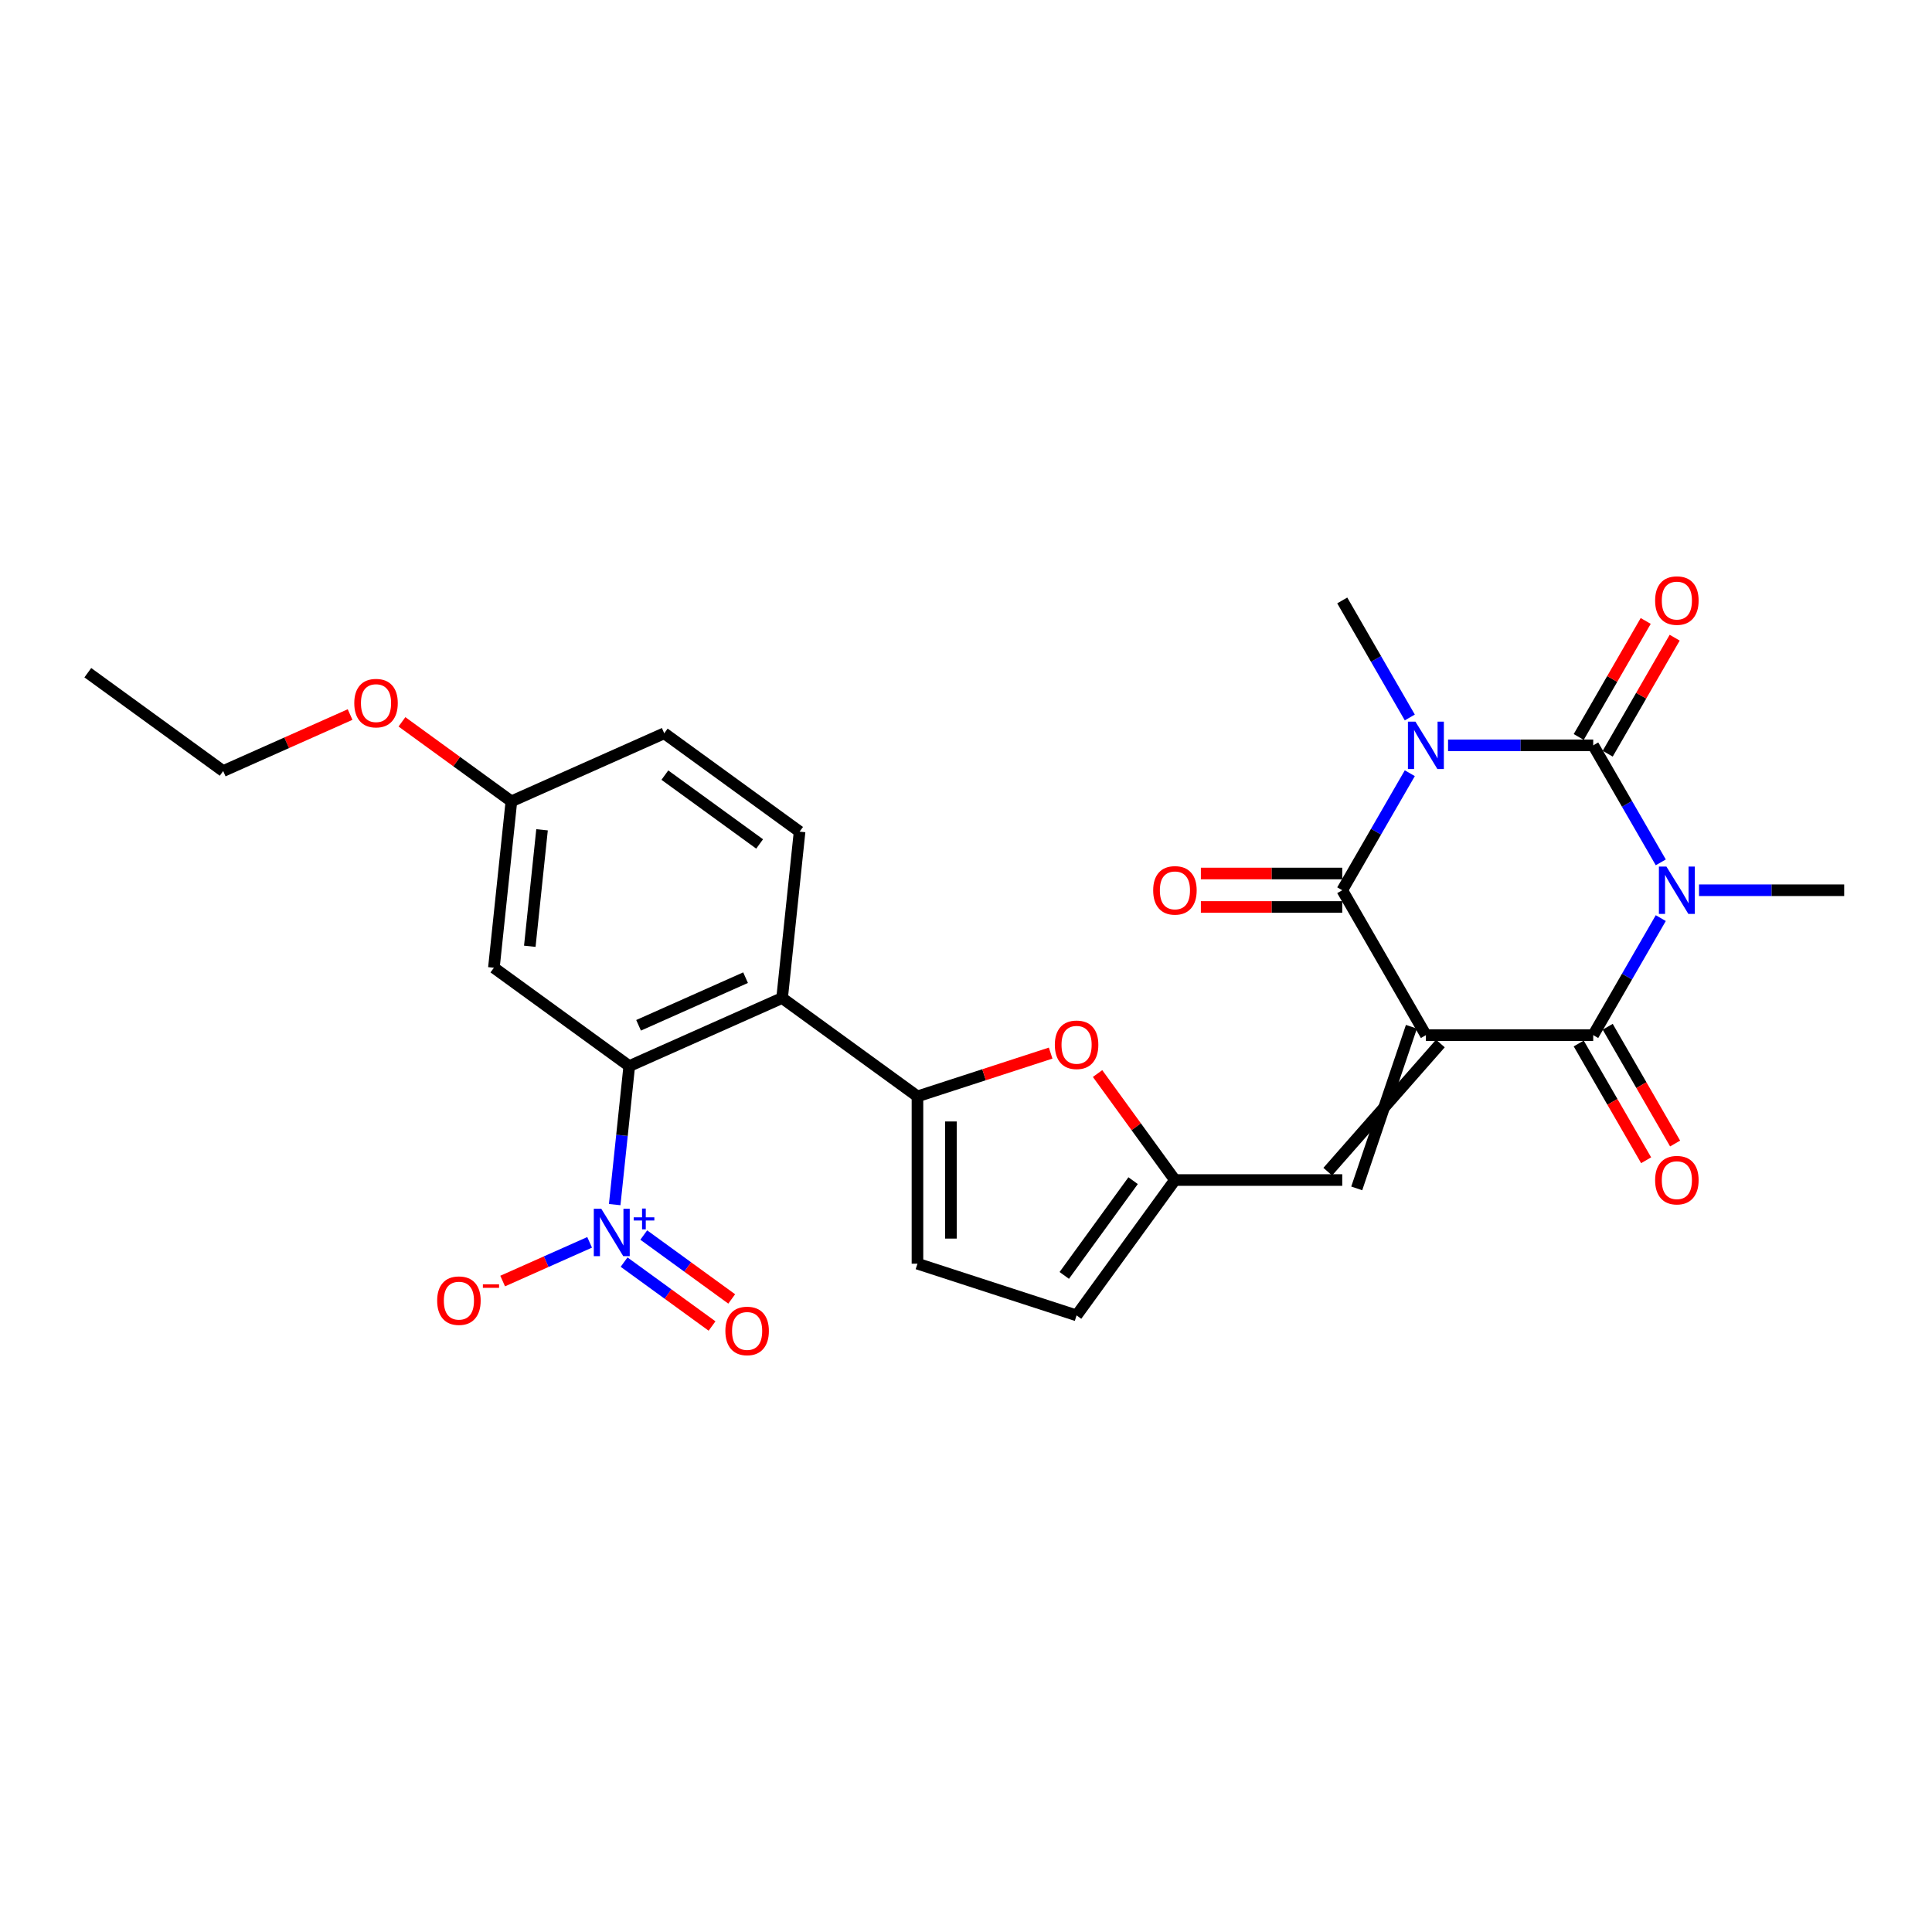 <?xml version='1.0' encoding='iso-8859-1'?>
<svg version='1.1' baseProfile='full'
              xmlns='http://www.w3.org/2000/svg'
                      xmlns:rdkit='http://www.rdkit.org/xml'
                      xmlns:xlink='http://www.w3.org/1999/xlink'
                  xml:space='preserve'
width='1000px' height='1000px' viewBox='0 0 1000 1000'>
<!-- END OF HEADER -->
<rect style='opacity:1.0;fill:#FFFFFF;stroke:none' width='1000' height='1000' x='0' y='0'> </rect>
<path class='bond-3' d='M 738.043,535.783 L 824.644,535.783' style='fill:none;fill-rule:evenodd;stroke:#000000;stroke-width:6px;stroke-linecap:butt;stroke-linejoin:miter;stroke-opacity:1' />
<path class='bond-4' d='M 738.043,535.783 L 694.743,460.785' style='fill:none;fill-rule:evenodd;stroke:#000000;stroke-width:6px;stroke-linecap:butt;stroke-linejoin:miter;stroke-opacity:1' />
<path class='bond-9' d='M 730.543,531.453 L 702.243,615.112' style='fill:none;fill-rule:evenodd;stroke:#000000;stroke-width:6px;stroke-linecap:butt;stroke-linejoin:miter;stroke-opacity:1' />
<path class='bond-9' d='M 745.543,540.113 L 687.243,606.452' style='fill:none;fill-rule:evenodd;stroke:#000000;stroke-width:6px;stroke-linecap:butt;stroke-linejoin:miter;stroke-opacity:1' />
<path class='bond-0' d='M 859.615,475.212 L 842.129,505.498' style='fill:none;fill-rule:evenodd;stroke:#0000FF;stroke-width:6px;stroke-linecap:butt;stroke-linejoin:miter;stroke-opacity:1' />
<path class='bond-0' d='M 842.129,505.498 L 824.644,535.783' style='fill:none;fill-rule:evenodd;stroke:#000000;stroke-width:6px;stroke-linecap:butt;stroke-linejoin:miter;stroke-opacity:1' />
<path class='bond-22' d='M 879.41,460.785 L 916.978,460.785' style='fill:none;fill-rule:evenodd;stroke:#0000FF;stroke-width:6px;stroke-linecap:butt;stroke-linejoin:miter;stroke-opacity:1' />
<path class='bond-22' d='M 916.978,460.785 L 954.545,460.785' style='fill:none;fill-rule:evenodd;stroke:#000000;stroke-width:6px;stroke-linecap:butt;stroke-linejoin:miter;stroke-opacity:1' />
<path class='bond-28' d='M 859.615,446.357 L 842.129,416.071' style='fill:none;fill-rule:evenodd;stroke:#0000FF;stroke-width:6px;stroke-linecap:butt;stroke-linejoin:miter;stroke-opacity:1' />
<path class='bond-28' d='M 842.129,416.071 L 824.644,385.786' style='fill:none;fill-rule:evenodd;stroke:#000000;stroke-width:6px;stroke-linecap:butt;stroke-linejoin:miter;stroke-opacity:1' />
<path class='bond-1' d='M 729.713,400.214 L 712.228,430.499' style='fill:none;fill-rule:evenodd;stroke:#0000FF;stroke-width:6px;stroke-linecap:butt;stroke-linejoin:miter;stroke-opacity:1' />
<path class='bond-1' d='M 712.228,430.499 L 694.743,460.785' style='fill:none;fill-rule:evenodd;stroke:#000000;stroke-width:6px;stroke-linecap:butt;stroke-linejoin:miter;stroke-opacity:1' />
<path class='bond-2' d='M 749.509,385.786 L 787.077,385.786' style='fill:none;fill-rule:evenodd;stroke:#0000FF;stroke-width:6px;stroke-linecap:butt;stroke-linejoin:miter;stroke-opacity:1' />
<path class='bond-2' d='M 787.077,385.786 L 824.644,385.786' style='fill:none;fill-rule:evenodd;stroke:#000000;stroke-width:6px;stroke-linecap:butt;stroke-linejoin:miter;stroke-opacity:1' />
<path class='bond-21' d='M 729.713,371.358 L 712.228,341.073' style='fill:none;fill-rule:evenodd;stroke:#0000FF;stroke-width:6px;stroke-linecap:butt;stroke-linejoin:miter;stroke-opacity:1' />
<path class='bond-21' d='M 712.228,341.073 L 694.743,310.787' style='fill:none;fill-rule:evenodd;stroke:#000000;stroke-width:6px;stroke-linecap:butt;stroke-linejoin:miter;stroke-opacity:1' />
<path class='bond-15' d='M 832.144,390.116 L 849.479,360.09' style='fill:none;fill-rule:evenodd;stroke:#000000;stroke-width:6px;stroke-linecap:butt;stroke-linejoin:miter;stroke-opacity:1' />
<path class='bond-15' d='M 849.479,360.09 L 866.815,330.065' style='fill:none;fill-rule:evenodd;stroke:#FF0000;stroke-width:6px;stroke-linecap:butt;stroke-linejoin:miter;stroke-opacity:1' />
<path class='bond-15' d='M 817.144,381.456 L 834.48,351.43' style='fill:none;fill-rule:evenodd;stroke:#000000;stroke-width:6px;stroke-linecap:butt;stroke-linejoin:miter;stroke-opacity:1' />
<path class='bond-15' d='M 834.48,351.43 L 851.815,321.405' style='fill:none;fill-rule:evenodd;stroke:#FF0000;stroke-width:6px;stroke-linecap:butt;stroke-linejoin:miter;stroke-opacity:1' />
<path class='bond-18' d='M 817.144,540.113 L 834.59,570.329' style='fill:none;fill-rule:evenodd;stroke:#000000;stroke-width:6px;stroke-linecap:butt;stroke-linejoin:miter;stroke-opacity:1' />
<path class='bond-18' d='M 834.59,570.329 L 852.035,600.546' style='fill:none;fill-rule:evenodd;stroke:#FF0000;stroke-width:6px;stroke-linecap:butt;stroke-linejoin:miter;stroke-opacity:1' />
<path class='bond-18' d='M 832.144,531.453 L 849.589,561.669' style='fill:none;fill-rule:evenodd;stroke:#000000;stroke-width:6px;stroke-linecap:butt;stroke-linejoin:miter;stroke-opacity:1' />
<path class='bond-18' d='M 849.589,561.669 L 867.035,591.885' style='fill:none;fill-rule:evenodd;stroke:#FF0000;stroke-width:6px;stroke-linecap:butt;stroke-linejoin:miter;stroke-opacity:1' />
<path class='bond-19' d='M 694.743,452.124 L 658.154,452.124' style='fill:none;fill-rule:evenodd;stroke:#000000;stroke-width:6px;stroke-linecap:butt;stroke-linejoin:miter;stroke-opacity:1' />
<path class='bond-19' d='M 658.154,452.124 L 621.565,452.124' style='fill:none;fill-rule:evenodd;stroke:#FF0000;stroke-width:6px;stroke-linecap:butt;stroke-linejoin:miter;stroke-opacity:1' />
<path class='bond-19' d='M 694.743,469.445 L 658.154,469.445' style='fill:none;fill-rule:evenodd;stroke:#000000;stroke-width:6px;stroke-linecap:butt;stroke-linejoin:miter;stroke-opacity:1' />
<path class='bond-19' d='M 658.154,469.445 L 621.565,469.445' style='fill:none;fill-rule:evenodd;stroke:#FF0000;stroke-width:6px;stroke-linecap:butt;stroke-linejoin:miter;stroke-opacity:1' />
<path class='bond-5' d='M 318.165,623.501 L 321.933,587.652' style='fill:none;fill-rule:evenodd;stroke:#0000FF;stroke-width:6px;stroke-linecap:butt;stroke-linejoin:miter;stroke-opacity:1' />
<path class='bond-5' d='M 321.933,587.652 L 325.701,551.802' style='fill:none;fill-rule:evenodd;stroke:#000000;stroke-width:6px;stroke-linecap:butt;stroke-linejoin:miter;stroke-opacity:1' />
<path class='bond-17' d='M 305.183,643.034 L 282.68,653.053' style='fill:none;fill-rule:evenodd;stroke:#0000FF;stroke-width:6px;stroke-linecap:butt;stroke-linejoin:miter;stroke-opacity:1' />
<path class='bond-17' d='M 282.68,653.053 L 260.178,663.071' style='fill:none;fill-rule:evenodd;stroke:#FF0000;stroke-width:6px;stroke-linecap:butt;stroke-linejoin:miter;stroke-opacity:1' />
<path class='bond-20' d='M 323.024,653.266 L 345.788,669.804' style='fill:none;fill-rule:evenodd;stroke:#0000FF;stroke-width:6px;stroke-linecap:butt;stroke-linejoin:miter;stroke-opacity:1' />
<path class='bond-20' d='M 345.788,669.804 L 368.551,686.343' style='fill:none;fill-rule:evenodd;stroke:#FF0000;stroke-width:6px;stroke-linecap:butt;stroke-linejoin:miter;stroke-opacity:1' />
<path class='bond-20' d='M 333.205,639.253 L 355.968,655.792' style='fill:none;fill-rule:evenodd;stroke:#0000FF;stroke-width:6px;stroke-linecap:butt;stroke-linejoin:miter;stroke-opacity:1' />
<path class='bond-20' d='M 355.968,655.792 L 378.732,672.33' style='fill:none;fill-rule:evenodd;stroke:#FF0000;stroke-width:6px;stroke-linecap:butt;stroke-linejoin:miter;stroke-opacity:1' />
<path class='bond-6' d='M 325.701,551.802 L 404.815,516.579' style='fill:none;fill-rule:evenodd;stroke:#000000;stroke-width:6px;stroke-linecap:butt;stroke-linejoin:miter;stroke-opacity:1' />
<path class='bond-6' d='M 330.523,530.696 L 385.903,506.039' style='fill:none;fill-rule:evenodd;stroke:#000000;stroke-width:6px;stroke-linecap:butt;stroke-linejoin:miter;stroke-opacity:1' />
<path class='bond-13' d='M 325.701,551.802 L 255.639,500.9' style='fill:none;fill-rule:evenodd;stroke:#000000;stroke-width:6px;stroke-linecap:butt;stroke-linejoin:miter;stroke-opacity:1' />
<path class='bond-7' d='M 474.877,567.481 L 509.346,556.281' style='fill:none;fill-rule:evenodd;stroke:#000000;stroke-width:6px;stroke-linecap:butt;stroke-linejoin:miter;stroke-opacity:1' />
<path class='bond-7' d='M 509.346,556.281 L 543.816,545.082' style='fill:none;fill-rule:evenodd;stroke:#FF0000;stroke-width:6px;stroke-linecap:butt;stroke-linejoin:miter;stroke-opacity:1' />
<path class='bond-8' d='M 474.877,567.481 L 404.815,516.579' style='fill:none;fill-rule:evenodd;stroke:#000000;stroke-width:6px;stroke-linecap:butt;stroke-linejoin:miter;stroke-opacity:1' />
<path class='bond-29' d='M 474.877,567.481 L 474.877,654.082' style='fill:none;fill-rule:evenodd;stroke:#000000;stroke-width:6px;stroke-linecap:butt;stroke-linejoin:miter;stroke-opacity:1' />
<path class='bond-29' d='M 492.197,580.471 L 492.197,641.092' style='fill:none;fill-rule:evenodd;stroke:#000000;stroke-width:6px;stroke-linecap:butt;stroke-linejoin:miter;stroke-opacity:1' />
<path class='bond-16' d='M 404.815,516.579 L 413.867,430.452' style='fill:none;fill-rule:evenodd;stroke:#000000;stroke-width:6px;stroke-linecap:butt;stroke-linejoin:miter;stroke-opacity:1' />
<path class='bond-11' d='M 694.743,610.782 L 608.142,610.782' style='fill:none;fill-rule:evenodd;stroke:#000000;stroke-width:6px;stroke-linecap:butt;stroke-linejoin:miter;stroke-opacity:1' />
<path class='bond-10' d='M 568.099,555.667 L 588.12,583.225' style='fill:none;fill-rule:evenodd;stroke:#FF0000;stroke-width:6px;stroke-linecap:butt;stroke-linejoin:miter;stroke-opacity:1' />
<path class='bond-10' d='M 588.12,583.225 L 608.142,610.782' style='fill:none;fill-rule:evenodd;stroke:#000000;stroke-width:6px;stroke-linecap:butt;stroke-linejoin:miter;stroke-opacity:1' />
<path class='bond-14' d='M 608.142,610.782 L 557.239,680.843' style='fill:none;fill-rule:evenodd;stroke:#000000;stroke-width:6px;stroke-linecap:butt;stroke-linejoin:miter;stroke-opacity:1' />
<path class='bond-14' d='M 586.494,611.11 L 550.862,660.154' style='fill:none;fill-rule:evenodd;stroke:#000000;stroke-width:6px;stroke-linecap:butt;stroke-linejoin:miter;stroke-opacity:1' />
<path class='bond-12' d='M 474.877,654.082 L 557.239,680.843' style='fill:none;fill-rule:evenodd;stroke:#000000;stroke-width:6px;stroke-linecap:butt;stroke-linejoin:miter;stroke-opacity:1' />
<path class='bond-30' d='M 255.639,500.9 L 264.692,414.773' style='fill:none;fill-rule:evenodd;stroke:#000000;stroke-width:6px;stroke-linecap:butt;stroke-linejoin:miter;stroke-opacity:1' />
<path class='bond-30' d='M 274.223,489.791 L 280.559,429.502' style='fill:none;fill-rule:evenodd;stroke:#000000;stroke-width:6px;stroke-linecap:butt;stroke-linejoin:miter;stroke-opacity:1' />
<path class='bond-24' d='M 413.867,430.452 L 343.806,379.549' style='fill:none;fill-rule:evenodd;stroke:#000000;stroke-width:6px;stroke-linecap:butt;stroke-linejoin:miter;stroke-opacity:1' />
<path class='bond-24' d='M 393.177,436.829 L 344.134,401.197' style='fill:none;fill-rule:evenodd;stroke:#000000;stroke-width:6px;stroke-linecap:butt;stroke-linejoin:miter;stroke-opacity:1' />
<path class='bond-23' d='M 264.692,414.773 L 343.806,379.549' style='fill:none;fill-rule:evenodd;stroke:#000000;stroke-width:6px;stroke-linecap:butt;stroke-linejoin:miter;stroke-opacity:1' />
<path class='bond-25' d='M 264.692,414.773 L 236.372,394.198' style='fill:none;fill-rule:evenodd;stroke:#000000;stroke-width:6px;stroke-linecap:butt;stroke-linejoin:miter;stroke-opacity:1' />
<path class='bond-25' d='M 236.372,394.198 L 208.053,373.623' style='fill:none;fill-rule:evenodd;stroke:#FF0000;stroke-width:6px;stroke-linecap:butt;stroke-linejoin:miter;stroke-opacity:1' />
<path class='bond-26' d='M 181.207,369.847 L 148.362,384.47' style='fill:none;fill-rule:evenodd;stroke:#FF0000;stroke-width:6px;stroke-linecap:butt;stroke-linejoin:miter;stroke-opacity:1' />
<path class='bond-26' d='M 148.362,384.47 L 115.516,399.094' style='fill:none;fill-rule:evenodd;stroke:#000000;stroke-width:6px;stroke-linecap:butt;stroke-linejoin:miter;stroke-opacity:1' />
<path class='bond-27' d='M 115.516,399.094 L 45.455,348.191' style='fill:none;fill-rule:evenodd;stroke:#000000;stroke-width:6px;stroke-linecap:butt;stroke-linejoin:miter;stroke-opacity:1' />
<path  class='atom-1' d='M 862.523 448.522
L 870.56 461.512
Q 871.357 462.794, 872.638 465.115
Q 873.92 467.436, 873.989 467.574
L 873.989 448.522
L 877.245 448.522
L 877.245 473.047
L 873.885 473.047
L 865.26 458.845
Q 864.255 457.182, 863.181 455.277
Q 862.142 453.372, 861.83 452.783
L 861.83 473.047
L 858.644 473.047
L 858.644 448.522
L 862.523 448.522
' fill='#0000FF'/>
<path  class='atom-2' d='M 732.622 373.523
L 740.658 386.513
Q 741.455 387.795, 742.737 390.116
Q 744.019 392.437, 744.088 392.575
L 744.088 373.523
L 747.344 373.523
L 747.344 398.049
L 743.984 398.049
L 735.358 383.846
Q 734.354 382.183, 733.28 380.278
Q 732.241 378.373, 731.929 377.784
L 731.929 398.049
L 728.742 398.049
L 728.742 373.523
L 732.622 373.523
' fill='#0000FF'/>
<path  class='atom-6' d='M 311.228 625.666
L 319.264 638.656
Q 320.061 639.938, 321.343 642.259
Q 322.624 644.58, 322.694 644.718
L 322.694 625.666
L 325.95 625.666
L 325.95 650.192
L 322.59 650.192
L 313.964 635.989
Q 312.96 634.326, 311.886 632.421
Q 310.847 630.516, 310.535 629.927
L 310.535 650.192
L 307.348 650.192
L 307.348 625.666
L 311.228 625.666
' fill='#0000FF'/>
<path  class='atom-6' d='M 328.007 630.087
L 332.328 630.087
L 332.328 625.537
L 334.249 625.537
L 334.249 630.087
L 338.684 630.087
L 338.684 631.733
L 334.249 631.733
L 334.249 636.306
L 332.328 636.306
L 332.328 631.733
L 328.007 631.733
L 328.007 630.087
' fill='#0000FF'/>
<path  class='atom-11' d='M 545.981 540.789
Q 545.981 534.901, 548.891 531.61
Q 551.8 528.319, 557.239 528.319
Q 562.678 528.319, 565.587 531.61
Q 568.497 534.901, 568.497 540.789
Q 568.497 546.748, 565.553 550.142
Q 562.608 553.502, 557.239 553.502
Q 551.835 553.502, 548.891 550.142
Q 545.981 546.782, 545.981 540.789
M 557.239 550.731
Q 560.98 550.731, 562.989 548.237
Q 565.033 545.708, 565.033 540.789
Q 565.033 535.974, 562.989 533.55
Q 560.98 531.09, 557.239 531.09
Q 553.498 531.09, 551.454 533.515
Q 549.445 535.94, 549.445 540.789
Q 549.445 545.743, 551.454 548.237
Q 553.498 550.731, 557.239 550.731
' fill='#FF0000'/>
<path  class='atom-16' d='M 856.686 310.857
Q 856.686 304.968, 859.596 301.677
Q 862.506 298.386, 867.945 298.386
Q 873.383 298.386, 876.293 301.677
Q 879.203 304.968, 879.203 310.857
Q 879.203 316.815, 876.258 320.21
Q 873.314 323.57, 867.945 323.57
Q 862.541 323.57, 859.596 320.21
Q 856.686 316.849, 856.686 310.857
M 867.945 320.798
Q 871.686 320.798, 873.695 318.304
Q 875.739 315.776, 875.739 310.857
Q 875.739 306.042, 873.695 303.617
Q 871.686 301.157, 867.945 301.157
Q 864.203 301.157, 862.16 303.582
Q 860.15 306.007, 860.15 310.857
Q 860.15 315.81, 862.16 318.304
Q 864.203 320.798, 867.945 320.798
' fill='#FF0000'/>
<path  class='atom-18' d='M 226.277 673.222
Q 226.277 667.333, 229.187 664.042
Q 232.096 660.751, 237.535 660.751
Q 242.973 660.751, 245.883 664.042
Q 248.793 667.333, 248.793 673.222
Q 248.793 679.18, 245.849 682.575
Q 242.904 685.935, 237.535 685.935
Q 232.131 685.935, 229.187 682.575
Q 226.277 679.215, 226.277 673.222
M 237.535 683.164
Q 241.276 683.164, 243.285 680.67
Q 245.329 678.141, 245.329 673.222
Q 245.329 668.407, 243.285 665.982
Q 241.276 663.523, 237.535 663.523
Q 233.794 663.523, 231.75 665.947
Q 229.741 668.372, 229.741 673.222
Q 229.741 678.175, 231.75 680.67
Q 233.794 683.164, 237.535 683.164
' fill='#FF0000'/>
<path  class='atom-18' d='M 249.936 664.754
L 258.327 664.754
L 258.327 666.583
L 249.936 666.583
L 249.936 664.754
' fill='#FF0000'/>
<path  class='atom-19' d='M 856.686 610.851
Q 856.686 604.962, 859.596 601.671
Q 862.506 598.381, 867.945 598.381
Q 873.383 598.381, 876.293 601.671
Q 879.203 604.962, 879.203 610.851
Q 879.203 616.809, 876.258 620.204
Q 873.314 623.564, 867.945 623.564
Q 862.541 623.564, 859.596 620.204
Q 856.686 616.844, 856.686 610.851
M 867.945 620.793
Q 871.686 620.793, 873.695 618.299
Q 875.739 615.77, 875.739 610.851
Q 875.739 606.036, 873.695 603.611
Q 871.686 601.152, 867.945 601.152
Q 864.203 601.152, 862.16 603.577
Q 860.15 606.001, 860.15 610.851
Q 860.15 615.805, 862.16 618.299
Q 864.203 620.793, 867.945 620.793
' fill='#FF0000'/>
<path  class='atom-20' d='M 596.884 460.854
Q 596.884 454.965, 599.793 451.674
Q 602.703 448.383, 608.142 448.383
Q 613.58 448.383, 616.49 451.674
Q 619.4 454.965, 619.4 460.854
Q 619.4 466.812, 616.455 470.207
Q 613.511 473.567, 608.142 473.567
Q 602.738 473.567, 599.793 470.207
Q 596.884 466.847, 596.884 460.854
M 608.142 470.796
Q 611.883 470.796, 613.892 468.302
Q 615.936 465.773, 615.936 460.854
Q 615.936 456.039, 613.892 453.614
Q 611.883 451.155, 608.142 451.155
Q 604.401 451.155, 602.357 453.579
Q 600.348 456.004, 600.348 460.854
Q 600.348 465.807, 602.357 468.302
Q 604.401 470.796, 608.142 470.796
' fill='#FF0000'/>
<path  class='atom-21' d='M 375.452 688.901
Q 375.452 683.012, 378.362 679.721
Q 381.272 676.43, 386.71 676.43
Q 392.149 676.43, 395.059 679.721
Q 397.969 683.012, 397.969 688.901
Q 397.969 694.859, 395.024 698.254
Q 392.08 701.614, 386.71 701.614
Q 381.307 701.614, 378.362 698.254
Q 375.452 694.894, 375.452 688.901
M 386.71 698.843
Q 390.452 698.843, 392.461 696.349
Q 394.505 693.82, 394.505 688.901
Q 394.505 684.086, 392.461 681.661
Q 390.452 679.202, 386.71 679.202
Q 382.969 679.202, 380.925 681.626
Q 378.916 684.051, 378.916 688.901
Q 378.916 693.854, 380.925 696.349
Q 382.969 698.843, 386.71 698.843
' fill='#FF0000'/>
<path  class='atom-26' d='M 183.372 363.94
Q 183.372 358.051, 186.282 354.76
Q 189.192 351.469, 194.63 351.469
Q 200.069 351.469, 202.978 354.76
Q 205.888 358.051, 205.888 363.94
Q 205.888 369.898, 202.944 373.292
Q 199.999 376.653, 194.63 376.653
Q 189.226 376.653, 186.282 373.292
Q 183.372 369.932, 183.372 363.94
M 194.63 373.881
Q 198.371 373.881, 200.38 371.387
Q 202.424 368.859, 202.424 363.94
Q 202.424 359.125, 200.38 356.7
Q 198.371 354.24, 194.63 354.24
Q 190.889 354.24, 188.845 356.665
Q 186.836 359.09, 186.836 363.94
Q 186.836 368.893, 188.845 371.387
Q 190.889 373.881, 194.63 373.881
' fill='#FF0000'/>
</svg>
